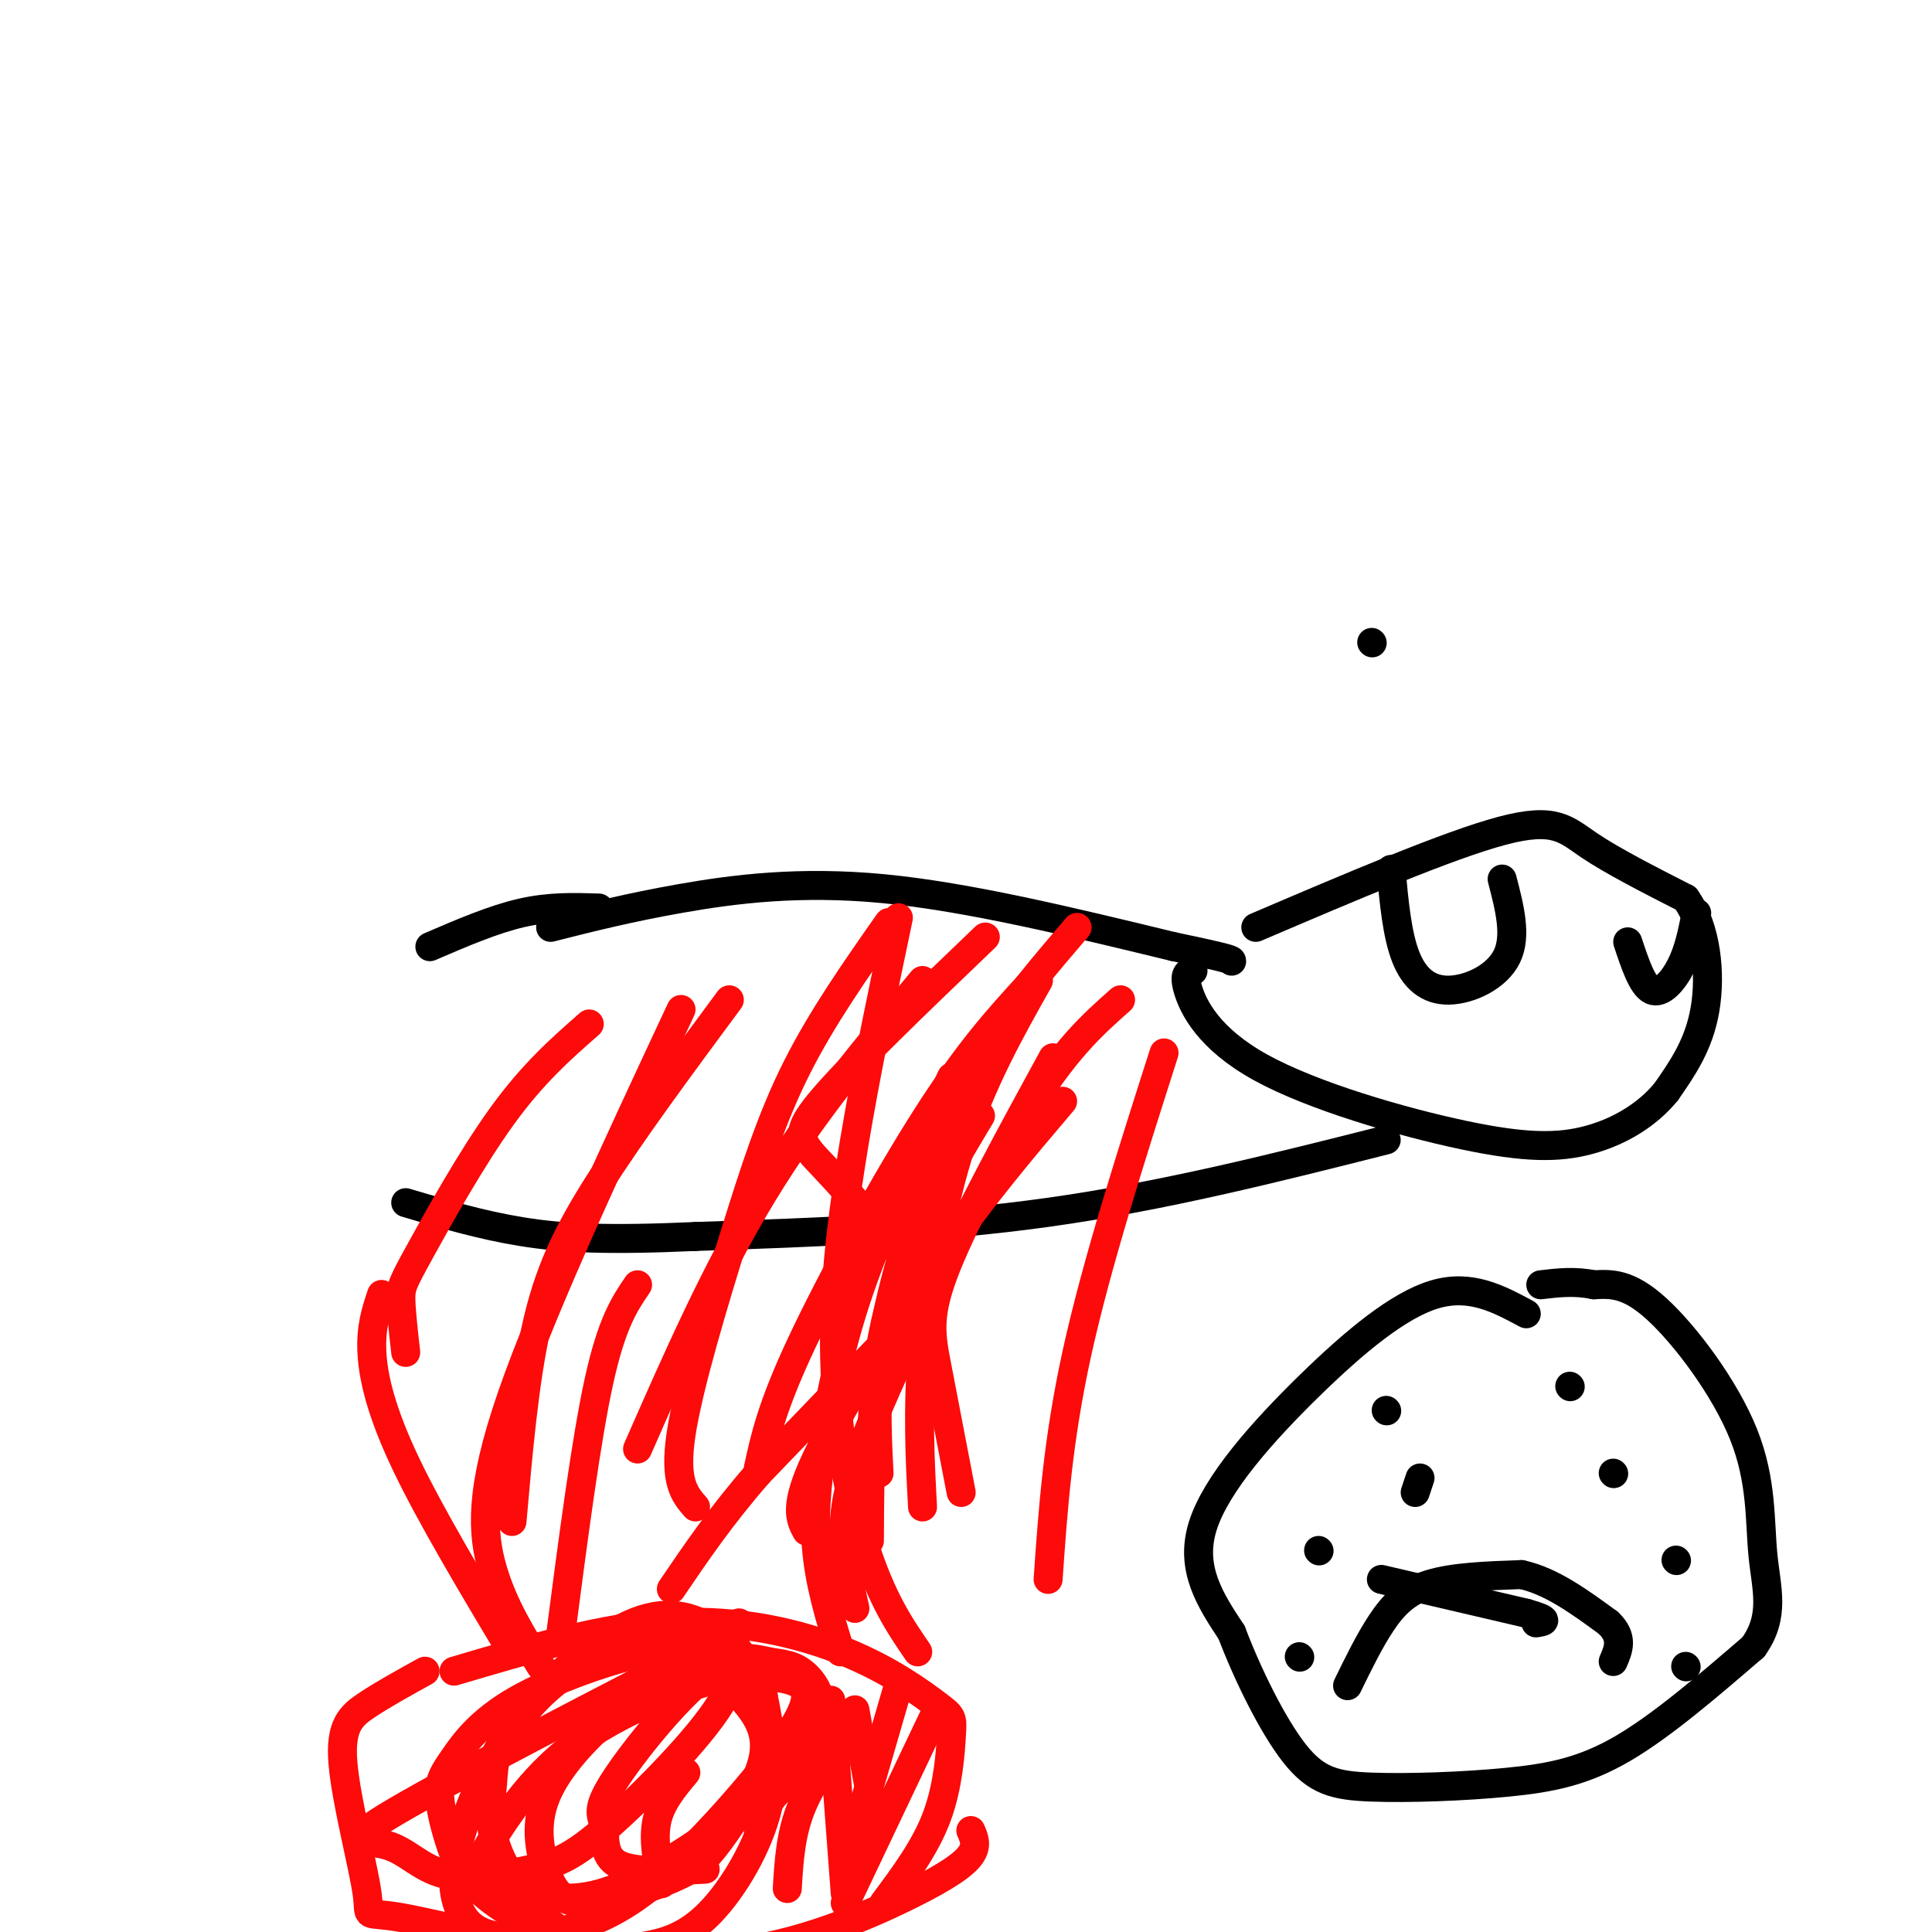 <svg viewBox='0 0 400 400' version='1.1' xmlns='http://www.w3.org/2000/svg' xmlns:xlink='http://www.w3.org/1999/xlink'><g fill='none' stroke='#000000' stroke-width='6' stroke-linecap='round' stroke-linejoin='round'><path d='M284,133c0.000,0.000 0.100,0.100 0.1,0.1'/><path d='M114,192c8.067,-2.044 16.133,-4.089 27,-6c10.867,-1.911 24.533,-3.689 42,-2c17.467,1.689 38.733,6.844 60,12'/><path d='M243,196c12.000,2.500 12.000,2.750 12,3'/><path d='M260,192c19.978,-8.533 39.956,-17.067 51,-20c11.044,-2.933 13.156,-0.267 18,3c4.844,3.267 12.422,7.133 20,11'/><path d='M349,186c4.356,6.067 5.244,15.733 4,23c-1.244,7.267 -4.622,12.133 -8,17'/><path d='M345,226c-3.901,4.793 -9.653,8.276 -16,10c-6.347,1.724 -13.289,1.689 -26,-1c-12.711,-2.689 -31.191,-8.032 -42,-14c-10.809,-5.968 -13.945,-12.562 -15,-16c-1.055,-3.438 -0.027,-3.719 1,-4'/><path d='M287,236c-23.083,5.833 -46.167,11.667 -70,15c-23.833,3.333 -48.417,4.167 -73,5'/><path d='M144,256c-18.289,0.822 -27.511,0.378 -36,-1c-8.489,-1.378 -16.244,-3.689 -24,-6'/><path d='M124,188c-5.083,-0.167 -10.167,-0.333 -16,1c-5.833,1.333 -12.417,4.167 -19,7'/><path d='M288,180c0.613,6.702 1.226,13.405 3,18c1.774,4.595 4.708,7.083 9,7c4.292,-0.083 9.940,-2.738 12,-7c2.060,-4.262 0.530,-10.131 -1,-16'/><path d='M337,195c1.511,4.556 3.022,9.111 5,10c1.978,0.889 4.422,-1.889 6,-5c1.578,-3.111 2.289,-6.556 3,-10'/><path d='M351,190c0.500,-1.667 0.250,-0.833 0,0'/></g>
<g fill='none' stroke='#FD0A0A' stroke-width='6' stroke-linecap='round' stroke-linejoin='round'><path d='M204,194c-13.960,13.373 -27.920,26.746 -34,34c-6.080,7.254 -4.279,8.388 1,14c5.279,5.612 14.037,15.703 18,21c3.963,5.297 3.132,5.799 -3,12c-6.132,6.201 -17.566,18.100 -29,30'/><path d='M157,305c-7.833,9.000 -12.917,16.500 -18,24'/><path d='M223,192c-6.542,7.649 -13.083,15.298 -18,23c-4.917,7.702 -8.208,15.458 -12,26c-3.792,10.542 -8.083,23.869 -10,35c-1.917,11.131 -1.458,20.065 -1,29'/><path d='M220,228c-8.244,9.711 -16.489,19.422 -26,33c-9.511,13.578 -20.289,31.022 -25,41c-4.711,9.978 -3.356,12.489 -2,15'/><path d='M232,207c-5.851,5.179 -11.702,10.357 -20,24c-8.298,13.643 -19.042,35.750 -26,51c-6.958,15.250 -10.131,23.643 -11,31c-0.869,7.357 0.565,13.679 2,20'/><path d='M213,204c-6.178,6.756 -12.356,13.511 -21,27c-8.644,13.489 -19.756,33.711 -26,47c-6.244,13.289 -7.622,19.644 -9,26'/><path d='M191,203c-11.583,13.917 -23.167,27.833 -33,44c-9.833,16.167 -17.917,34.583 -26,53'/><path d='M184,191c-6.905,9.851 -13.810,19.702 -19,30c-5.190,10.298 -8.667,21.042 -13,35c-4.333,13.958 -9.524,31.131 -11,41c-1.476,9.869 0.762,12.435 3,15'/><path d='M186,190c-5.911,28.178 -11.822,56.356 -13,79c-1.178,22.644 2.378,39.756 6,51c3.622,11.244 7.311,16.622 11,22'/><path d='M197,223c-6.792,14.435 -13.583,28.869 -18,41c-4.417,12.131 -6.458,21.958 -8,31c-1.542,9.042 -2.583,17.298 -2,25c0.583,7.702 2.792,14.851 5,22'/><path d='M203,231c-7.583,12.667 -15.167,25.333 -19,40c-3.833,14.667 -3.917,31.333 -4,48'/><path d='M215,203c-5.867,10.422 -11.733,20.844 -16,34c-4.267,13.156 -6.933,29.044 -8,42c-1.067,12.956 -0.533,22.978 0,33'/><path d='M218,219c-8.956,16.400 -17.911,32.800 -22,43c-4.089,10.200 -3.311,14.200 -2,21c1.311,6.800 3.156,16.400 5,26'/></g>
<g fill='none' stroke='#000000' stroke-width='6' stroke-linecap='round' stroke-linejoin='round'><path d='M287,292c0.000,0.000 0.100,0.100 0.1,0.1'/><path d='M325,287c0.000,0.000 0.100,0.100 0.1,0.1'/><path d='M286,327c0.000,0.000 30.000,7.000 30,7'/><path d='M316,334c5.333,1.500 3.667,1.750 2,2'/><path d='M279,349c2.267,-4.644 4.533,-9.289 7,-13c2.467,-3.711 5.133,-6.489 10,-8c4.867,-1.511 11.933,-1.756 19,-2'/><path d='M315,326c6.167,1.333 12.083,5.667 18,10'/><path d='M333,336c3.167,3.000 2.083,5.500 1,8'/><path d='M316,272c-5.780,-3.107 -11.560,-6.214 -19,-4c-7.440,2.214 -16.542,9.750 -26,19c-9.458,9.250 -19.274,20.214 -22,29c-2.726,8.786 1.637,15.393 6,22'/><path d='M255,338c3.277,8.637 8.469,19.229 13,25c4.531,5.771 8.400,6.722 16,7c7.600,0.278 18.931,-0.118 28,-1c9.069,-0.882 15.877,-2.252 24,-7c8.123,-4.748 17.562,-12.874 27,-21'/><path d='M363,341c4.627,-6.435 2.694,-12.024 2,-19c-0.694,-6.976 -0.148,-15.340 -4,-25c-3.852,-9.660 -12.100,-20.617 -18,-26c-5.900,-5.383 -9.450,-5.191 -13,-5'/><path d='M330,266c-4.000,-0.833 -7.500,-0.417 -11,0'/><path d='M294,306c0.000,0.000 -1.000,3.000 -1,3'/><path d='M334,305c0.000,0.000 0.100,0.100 0.1,0.1'/><path d='M347,323c0.000,0.000 0.100,0.100 0.1,0.1'/><path d='M349,345c0.000,0.000 0.100,0.100 0.1,0.1'/><path d='M273,321c0.000,0.000 0.100,0.100 0.1,0.1'/><path d='M269,343c0.000,0.000 0.100,0.100 0.1,0.1'/></g>
<g fill='none' stroke='#FD0A0A' stroke-width='6' stroke-linecap='round' stroke-linejoin='round'><path d='M151,207c-10.067,13.600 -20.133,27.200 -27,38c-6.867,10.800 -10.533,18.800 -13,30c-2.467,11.200 -3.733,25.600 -5,40'/><path d='M141,209c-14.111,30.222 -28.222,60.444 -35,80c-6.778,19.556 -6.222,28.444 -4,36c2.222,7.556 6.111,13.778 10,20'/><path d='M88,346c-4.338,2.396 -8.676,4.792 -12,7c-3.324,2.208 -5.634,4.227 -5,12c0.634,7.773 4.211,21.300 5,27c0.789,5.700 -1.211,3.573 7,5c8.211,1.427 26.632,6.408 41,8c14.368,1.592 24.684,-0.204 35,-2'/><path d='M159,403c11.488,-2.381 22.708,-7.333 30,-11c7.292,-3.667 10.655,-6.048 12,-8c1.345,-1.952 0.673,-3.476 0,-5'/><path d='M94,346c15.493,-4.592 30.985,-9.185 45,-10c14.015,-0.815 26.551,2.146 36,6c9.449,3.854 15.811,8.600 19,11c3.189,2.400 3.205,2.454 3,6c-0.205,3.546 -0.630,10.585 -3,17c-2.370,6.415 -6.685,12.208 -11,18'/><path d='M154,337c-29.965,15.452 -59.930,30.903 -72,38c-12.070,7.097 -6.245,5.839 -2,7c4.245,1.161 6.911,4.739 12,6c5.089,1.261 12.600,0.204 18,-1c5.400,-1.204 8.690,-2.557 16,-9c7.310,-6.443 18.641,-17.977 23,-25c4.359,-7.023 1.745,-9.535 0,-12c-1.745,-2.465 -2.620,-4.883 -9,-4c-6.380,0.883 -18.266,5.066 -27,13c-8.734,7.934 -14.315,19.617 -17,28c-2.685,8.383 -2.472,13.465 -1,17c1.472,3.535 4.203,5.521 9,6c4.797,0.479 11.658,-0.551 18,-3c6.342,-2.449 12.164,-6.316 20,-14c7.836,-7.684 17.687,-19.184 22,-26c4.313,-6.816 3.090,-8.947 0,-10c-3.090,-1.053 -8.045,-1.026 -13,-1'/><path d='M151,347c-8.353,1.835 -22.734,6.922 -33,15c-10.266,8.078 -16.417,19.147 -19,24c-2.583,4.853 -1.599,3.489 2,4c3.599,0.511 9.811,2.896 16,3c6.189,0.104 12.353,-2.072 22,-8c9.647,-5.928 22.775,-15.607 28,-23c5.225,-7.393 2.547,-12.499 0,-15c-2.547,-2.501 -4.961,-2.396 -8,-3c-3.039,-0.604 -6.701,-1.916 -13,3c-6.299,4.916 -15.235,16.060 -19,22c-3.765,5.940 -2.360,6.676 -2,9c0.360,2.324 -0.326,6.235 3,8c3.326,1.765 10.663,1.382 18,1'/><path d='M142,367c-2.583,3.083 -5.167,6.167 -6,10c-0.833,3.833 0.083,8.417 1,13'/><path d='M172,352c0.000,0.000 3.000,40.000 3,40'/><path d='M186,349c0.000,0.000 -11.000,38.000 -11,38'/><path d='M194,354c0.000,0.000 -19.000,40.000 -19,40'/><path d='M171,366c-3.833,1.417 -7.667,2.833 -10,5c-2.333,2.167 -3.167,5.083 -4,8'/><path d='M153,336c-8.898,5.959 -17.795,11.918 -25,18c-7.205,6.082 -12.716,12.287 -15,18c-2.284,5.713 -1.340,10.934 0,15c1.340,4.066 3.075,6.975 8,7c4.925,0.025 13.040,-2.835 18,-5c4.960,-2.165 6.765,-3.635 10,-8c3.235,-4.365 7.899,-11.626 9,-17c1.101,-5.374 -1.360,-8.861 -4,-12c-2.640,-3.139 -5.458,-5.930 -8,-8c-2.542,-2.070 -4.806,-3.419 -12,-2c-7.194,1.419 -19.317,5.606 -27,10c-7.683,4.394 -10.925,8.996 -13,12c-2.075,3.004 -2.984,4.411 -3,7c-0.016,2.589 0.862,6.359 2,10c1.138,3.641 2.535,7.153 7,11c4.465,3.847 11.998,8.028 18,10c6.002,1.972 10.475,1.735 15,1c4.525,-0.735 9.103,-1.967 14,-7c4.897,-5.033 10.113,-13.867 12,-22c1.887,-8.133 0.443,-15.567 -1,-23'/><path d='M158,351c-1.891,-6.465 -6.119,-11.127 -11,-14c-4.881,-2.873 -10.414,-3.957 -18,0c-7.586,3.957 -17.226,12.955 -22,19c-4.774,6.045 -4.682,9.136 -5,13c-0.318,3.864 -1.047,8.502 1,14c2.047,5.498 6.871,11.857 12,16c5.129,4.143 10.565,6.072 16,8'/><path d='M177,354c0.000,0.000 4.000,22.000 4,22'/><path d='M177,357c-4.333,5.667 -8.667,11.333 -11,17c-2.333,5.667 -2.667,11.333 -3,17'/><path d='M132,266c-2.667,3.917 -5.333,7.833 -8,20c-2.667,12.167 -5.333,32.583 -8,53'/><path d='M79,268c-1.133,3.378 -2.267,6.756 -2,12c0.267,5.244 1.933,12.356 7,23c5.067,10.644 13.533,24.822 22,39'/><path d='M122,212c-5.810,5.095 -11.619,10.190 -18,19c-6.381,8.810 -13.333,21.333 -17,28c-3.667,6.667 -4.048,7.476 -4,10c0.048,2.524 0.524,6.762 1,11'/><path d='M241,218c-7.000,21.917 -14.000,43.833 -18,62c-4.000,18.167 -5.000,32.583 -6,47'/></g>
</svg>